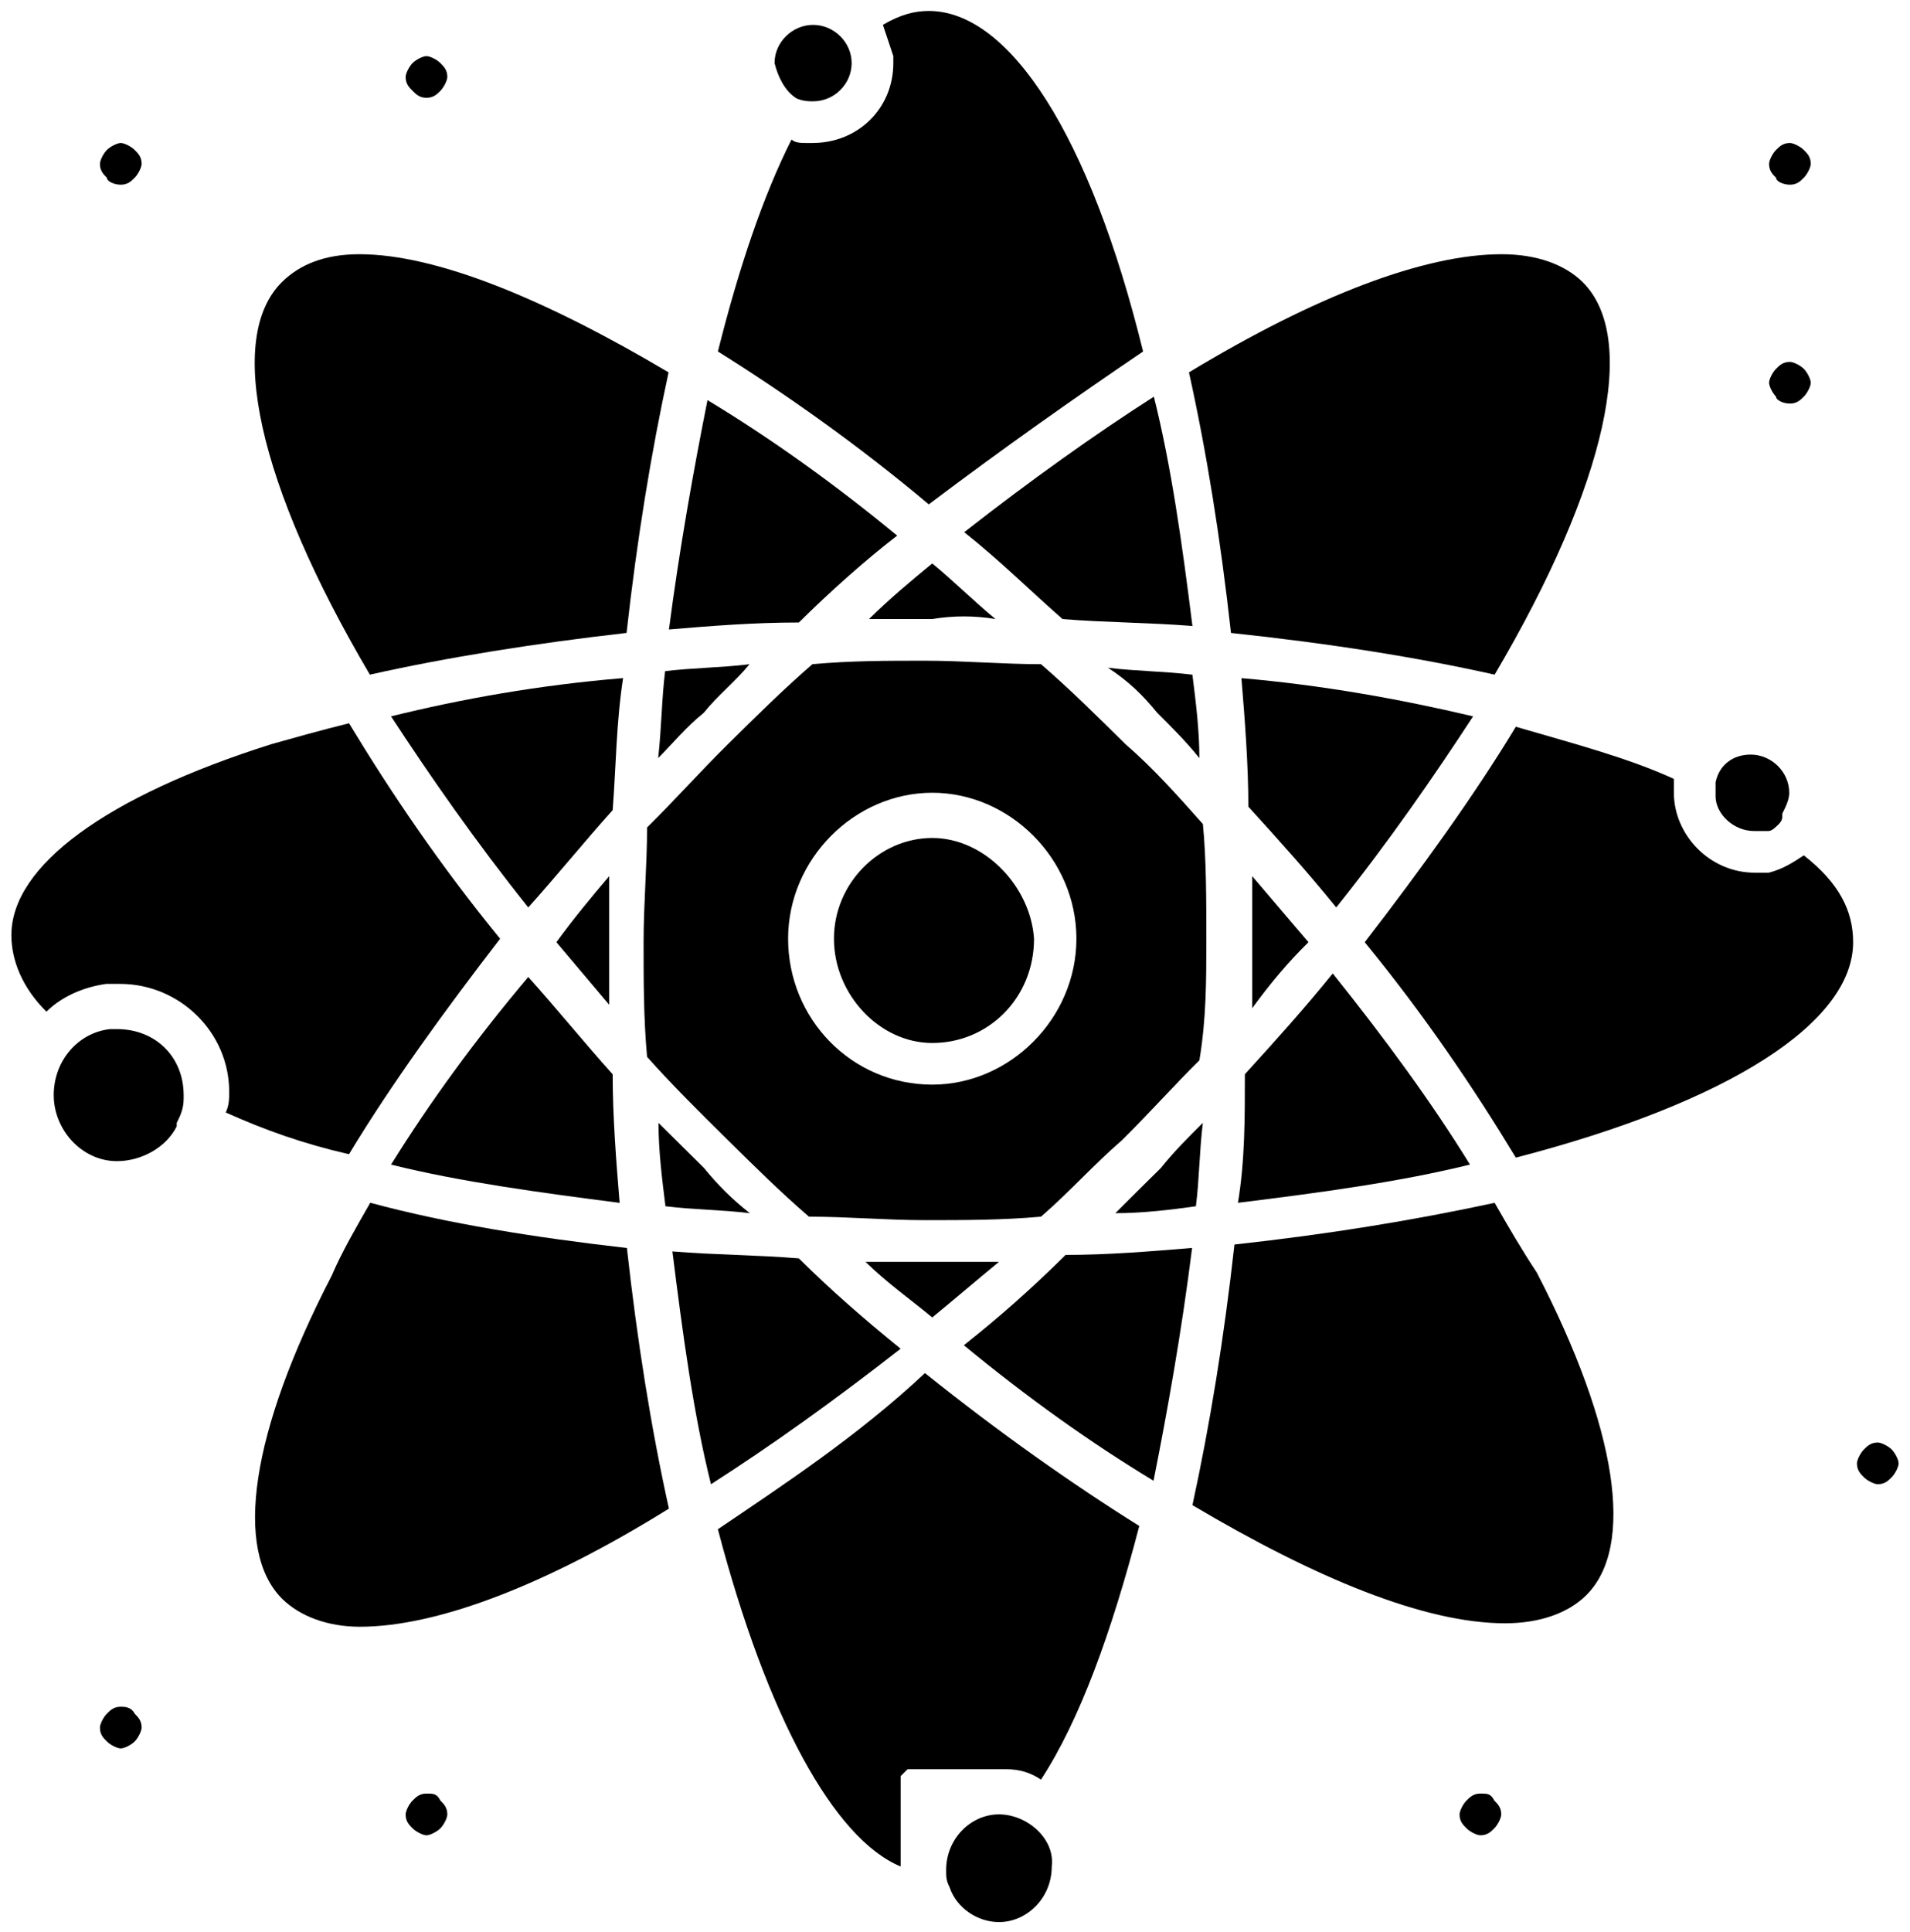 <svg width="90" height="91" viewBox="0 0 90 91" fill="none" xmlns="http://www.w3.org/2000/svg">
<path d="M46.907 29.16C45.909 28.341 44.927 27.359 43.928 26.541C42.93 27.359 41.948 28.178 40.949 29.16H43.928C44.927 28.996 45.909 28.996 46.907 29.16Z" fill="black"/>
<path d="M35.318 31.289C33.993 31.453 32.667 31.453 31.341 31.616C31.177 32.926 31.177 34.235 31.014 35.709C31.668 35.054 32.339 34.235 33.158 33.581C33.812 32.762 34.647 32.108 35.318 31.289Z" fill="black"/>
<path d="M33.173 55.02C32.519 54.366 31.684 53.547 31.029 52.893C31.029 54.202 31.193 55.511 31.357 56.821C32.682 56.985 34.008 56.985 35.334 57.148C34.499 56.494 33.844 55.839 33.173 55.02Z" fill="black"/>
<path d="M37.479 4.609C37.806 4.773 38.133 4.773 38.314 4.773C39.312 4.773 40.13 3.954 40.13 2.972C40.13 1.99 39.296 1.172 38.314 1.172C37.331 1.172 36.497 1.99 36.497 2.972C36.66 3.627 36.988 4.282 37.495 4.609H37.479Z" fill="black"/>
<path d="M53.863 16.557C51.375 6.408 47.578 0.516 43.764 0.516C43.109 0.516 42.438 0.679 41.603 1.17C41.767 1.661 41.931 2.152 42.094 2.644V2.971C42.094 5.099 40.441 6.736 38.281 6.736H37.953C37.789 6.736 37.462 6.736 37.298 6.572C35.973 9.191 34.81 12.628 33.828 16.557C36.971 18.521 40.458 20.976 43.764 23.759C47.234 21.14 50.721 18.684 53.863 16.557Z" fill="black"/>
<path d="M50.066 29.161C52.047 29.325 54.207 29.325 56.188 29.489C55.697 25.56 55.19 21.959 54.371 18.686C51.556 20.486 48.577 22.614 45.434 25.069C47.087 26.379 48.577 27.852 50.066 29.161Z" fill="black"/>
<path d="M54.534 33.583C55.189 34.238 55.86 34.892 56.515 35.711C56.515 34.401 56.351 33.092 56.187 31.782C54.861 31.619 53.536 31.619 52.21 31.455C53.208 32.11 53.863 32.764 54.534 33.583Z" fill="black"/>
<path d="M40.785 59.441C41.783 60.423 42.946 61.242 43.928 62.06C44.926 61.242 46.072 60.26 47.071 59.441H40.785Z" fill="black"/>
<path d="M70.428 31.78C75.732 22.778 77.221 15.903 74.57 13.284C73.735 12.466 72.425 11.975 70.756 11.975C67.106 11.975 61.982 13.939 56.024 17.54C56.859 21.304 57.514 25.396 58.005 29.816C62.637 30.307 66.778 30.962 70.428 31.78Z" fill="black"/>
<path d="M82.672 39.146H83.327C83.49 39.146 83.654 38.982 83.818 38.819C83.927 38.709 83.981 38.6 83.981 38.491V38.327C84.145 38 84.309 37.673 84.309 37.345C84.309 36.363 83.474 35.545 82.492 35.545C81.657 35.545 81.002 36.036 80.839 36.854V37.018V37.509C80.839 38.327 81.673 39.146 82.656 39.146H82.672Z" fill="black"/>
<path d="M61.656 44.383C60.821 43.401 59.839 42.255 59.004 41.273V47.493C59.839 46.348 60.657 45.365 61.656 44.383Z" fill="black"/>
<path d="M58.496 31.943C58.659 33.908 58.823 36.035 58.823 38C60.313 39.636 61.639 41.11 62.964 42.746C65.452 39.636 67.597 36.526 69.413 33.744C65.943 32.925 62.293 32.271 58.479 31.943H58.496Z" fill="black"/>
<path d="M56.843 44.218C56.843 42.417 56.843 40.453 56.68 38.816C55.517 37.507 54.355 36.197 53.029 35.051C51.704 33.742 50.378 32.432 49.052 31.287C47.235 31.287 45.402 31.123 43.585 31.123C41.768 31.123 40.115 31.123 38.282 31.287C36.956 32.432 35.63 33.742 34.304 35.051C32.978 36.361 31.816 37.67 30.49 38.98C30.49 40.78 30.326 42.581 30.326 44.381C30.326 46.182 30.326 47.982 30.49 49.783C31.652 51.092 32.978 52.402 34.304 53.711C35.63 55.021 36.792 56.167 38.118 57.312C39.935 57.312 41.768 57.476 43.585 57.476C45.402 57.476 47.235 57.476 49.052 57.312C50.378 56.167 51.54 54.857 52.866 53.711C54.192 52.402 55.354 51.092 56.516 49.947C56.843 47.982 56.843 46.182 56.843 44.218ZM43.929 51.092C40.115 51.092 37.136 47.982 37.136 44.218C37.136 40.453 40.279 37.343 43.929 37.343C47.579 37.343 50.721 40.453 50.721 44.218C50.721 47.982 47.579 51.092 43.929 51.092Z" fill="black"/>
<path d="M43.928 39.473C41.44 39.473 39.296 41.6 39.296 44.219C39.296 46.838 41.44 49.13 43.928 49.13C46.58 49.13 48.724 47.002 48.724 44.219C48.56 41.764 46.4 39.473 43.928 39.473Z" fill="black"/>
<path d="M52.538 57.148C53.864 57.148 55.19 56.985 56.352 56.821C56.516 55.511 56.516 54.202 56.679 52.893C56.024 53.547 55.353 54.202 54.699 55.02C53.864 55.839 53.209 56.494 52.554 57.148H52.538Z" fill="black"/>
<path d="M58.332 56.659C62.309 56.167 65.943 55.676 69.266 54.858C67.449 51.912 65.288 48.965 62.8 45.855C61.475 47.492 60.149 48.965 58.659 50.602C58.659 52.73 58.659 54.694 58.332 56.659Z" fill="black"/>
<path d="M45.417 63.368C48.397 65.824 51.376 67.952 54.355 69.752C55.009 66.478 55.68 62.714 56.172 58.785C54.191 58.949 52.194 59.113 50.213 59.113C48.56 60.749 47.071 62.059 45.417 63.368Z" fill="black"/>
<path d="M33.829 72.045C36.153 80.884 39.296 86.613 42.438 87.923V83.994V83.831V83.667L42.602 83.503L42.766 83.34H47.398C48.053 83.34 48.56 83.503 49.051 83.831C50.868 81.048 52.358 76.956 53.684 71.882C50.541 69.918 47.054 67.462 43.584 64.68C40.442 67.626 36.955 69.918 33.812 72.045H33.829Z" fill="black"/>
<path d="M42.275 25.231C39.296 22.776 36.317 20.648 33.338 18.848C32.683 22.121 32.012 25.886 31.521 29.651C33.501 29.487 35.498 29.323 37.643 29.323C39.132 27.85 40.785 26.377 42.275 25.231Z" fill="black"/>
<path d="M70.428 56.66C66.615 57.479 62.653 58.133 58.168 58.624C57.677 63.044 57.006 67.136 56.188 70.901C61.982 74.338 67.122 76.466 70.919 76.466C72.573 76.466 73.898 75.975 74.733 75.156C77.058 72.865 76.223 67.3 72.409 59.934C71.754 58.952 71.083 57.806 70.428 56.66Z" fill="black"/>
<path d="M84.996 40.291C84.505 40.618 83.998 40.945 83.343 41.109H82.688C80.544 41.109 78.874 39.309 78.874 37.344V36.69C76.73 35.708 74.242 35.053 71.427 34.234C69.446 37.508 66.958 40.945 64.306 44.383C67.122 47.82 69.446 51.258 71.427 54.531C81.526 51.912 87.32 48.148 87.32 44.383C87.32 42.91 86.666 41.6 84.996 40.291Z" fill="black"/>
<path d="M37.642 59.277C35.662 59.113 33.665 59.113 31.684 58.949C32.175 62.878 32.683 66.642 33.501 69.916C36.316 68.115 39.295 65.988 42.438 63.532C40.621 62.059 39.132 60.75 37.642 59.277Z" fill="black"/>
<path d="M47.071 85.467C45.745 85.467 44.583 86.613 44.583 88.086C44.583 88.413 44.583 88.577 44.747 88.904C45.074 89.886 46.072 90.541 47.071 90.541C48.397 90.541 49.559 89.395 49.559 87.922C49.722 86.613 48.397 85.467 47.071 85.467Z" fill="black"/>
<path d="M18.426 54.86C21.733 55.679 25.383 56.17 29.197 56.661C29.033 54.697 28.869 52.569 28.869 50.605C27.543 49.132 26.218 47.495 24.892 46.022C22.404 48.968 20.259 51.914 18.426 54.86Z" fill="black"/>
<path d="M18.426 33.744C20.243 36.526 22.404 39.636 24.892 42.746C26.218 41.273 27.543 39.636 28.869 38.163C29.033 36.035 29.033 34.071 29.36 31.943C25.383 32.271 21.749 32.925 18.426 33.744Z" fill="black"/>
<path d="M26.217 44.383C27.052 45.365 27.87 46.348 28.705 47.33V41.273C27.87 42.255 27.052 43.238 26.217 44.383Z" fill="black"/>
<path d="M17.444 56.66C16.789 57.806 16.118 58.952 15.627 60.097C11.813 67.463 10.995 73.028 13.302 75.32C14.137 76.138 15.447 76.629 16.953 76.629C20.603 76.629 25.726 74.665 31.52 71.064C30.686 67.3 30.031 63.208 29.54 58.788C25.235 58.297 21.094 57.642 17.46 56.66H17.444Z" fill="black"/>
<path d="M29.524 29.816C30.015 25.396 30.686 21.304 31.504 17.54C25.71 14.102 20.57 11.975 16.937 11.975C15.283 11.975 14.121 12.466 13.287 13.284C10.635 15.903 12.124 22.778 17.428 31.78C21.078 30.962 25.203 30.307 29.508 29.816H29.524Z" fill="black"/>
<path d="M5.512 48.477H5.184C3.695 48.64 2.532 49.95 2.532 51.587C2.532 53.223 3.858 54.697 5.512 54.697C6.674 54.697 7.836 54.042 8.327 53.06V52.896C8.491 52.569 8.654 52.241 8.654 51.75V51.587C8.654 49.786 7.328 48.477 5.512 48.477Z" fill="black"/>
<path d="M16.446 54.367C18.426 51.093 20.914 47.656 23.566 44.219C20.75 40.781 18.426 37.344 16.446 34.07C15.12 34.398 13.958 34.725 12.795 35.052C5.02 37.508 0.536 40.781 0.536 44.055C0.536 45.201 1.027 46.51 2.189 47.656C2.843 47.001 3.842 46.51 5.004 46.347H5.659C8.474 46.347 10.799 48.638 10.799 51.421C10.799 51.748 10.799 52.075 10.635 52.403C12.452 53.221 14.285 53.876 16.429 54.367H16.446Z" fill="black"/>
<path d="M5.691 80.397C5.364 80.397 5.2 80.56 5.036 80.724C4.873 80.888 4.709 81.215 4.709 81.379C4.709 81.706 4.873 81.87 5.036 82.033C5.2 82.197 5.527 82.361 5.691 82.361C5.855 82.361 6.182 82.197 6.346 82.033C6.509 81.87 6.673 81.542 6.673 81.379C6.673 81.051 6.509 80.888 6.346 80.724C6.182 80.397 5.855 80.397 5.691 80.397Z" fill="black"/>
<path d="M20.096 84.488C19.768 84.488 19.605 84.652 19.441 84.816C19.277 84.979 19.114 85.307 19.114 85.47C19.114 85.798 19.277 85.961 19.441 86.125C19.605 86.289 19.932 86.453 20.096 86.453C20.26 86.453 20.587 86.289 20.751 86.125C20.914 85.961 21.078 85.634 21.078 85.47C21.078 85.143 20.914 84.979 20.751 84.816C20.587 84.488 20.423 84.488 20.096 84.488Z" fill="black"/>
<path d="M20.096 4.607C20.423 4.607 20.587 4.443 20.75 4.279C20.914 4.116 21.078 3.788 21.078 3.625C21.078 3.297 20.914 3.134 20.75 2.97C20.587 2.806 20.259 2.643 20.096 2.643C19.932 2.643 19.605 2.806 19.441 2.97C19.277 3.134 19.114 3.461 19.114 3.625C19.114 3.952 19.277 4.116 19.441 4.279C19.605 4.443 19.768 4.607 20.096 4.607Z" fill="black"/>
<path d="M5.691 8.701C6.018 8.701 6.182 8.537 6.346 8.373C6.509 8.209 6.673 7.882 6.673 7.718C6.673 7.391 6.509 7.227 6.346 7.064C6.182 6.9 5.855 6.736 5.691 6.736C5.527 6.736 5.2 6.9 5.036 7.064C4.873 7.227 4.709 7.555 4.709 7.718C4.709 8.046 4.873 8.209 5.036 8.373C5.036 8.537 5.364 8.701 5.691 8.701Z" fill="black"/>
<path d="M84.342 19.011C84.669 19.011 84.833 18.847 84.997 18.684C85.16 18.52 85.324 18.193 85.324 18.029C85.324 17.865 85.16 17.538 84.997 17.374C84.833 17.211 84.505 17.047 84.342 17.047C84.014 17.047 83.851 17.211 83.687 17.374C83.523 17.538 83.36 17.865 83.36 18.029C83.36 18.193 83.523 18.52 83.687 18.684C83.687 18.847 84.014 19.011 84.342 19.011Z" fill="black"/>
<path d="M89.137 68.278C88.974 68.115 88.646 67.951 88.483 67.951C88.155 67.951 87.991 68.115 87.828 68.278C87.664 68.442 87.5 68.77 87.5 68.933C87.5 69.261 87.664 69.424 87.828 69.588C87.991 69.752 88.319 69.915 88.483 69.915C88.81 69.915 88.974 69.752 89.137 69.588C89.301 69.424 89.465 69.097 89.465 68.933C89.465 68.77 89.301 68.442 89.137 68.278Z" fill="black"/>
<path d="M69.757 84.488C69.43 84.488 69.266 84.652 69.102 84.816C68.939 84.979 68.775 85.307 68.775 85.47C68.775 85.798 68.939 85.961 69.102 86.125C69.266 86.289 69.593 86.453 69.757 86.453C70.085 86.453 70.248 86.289 70.412 86.125C70.576 85.961 70.739 85.634 70.739 85.47C70.739 85.143 70.576 84.979 70.412 84.816C70.248 84.488 70.085 84.488 69.757 84.488Z" fill="black"/>
<path d="M84.342 8.701C84.669 8.701 84.833 8.537 84.997 8.373C85.16 8.209 85.324 7.882 85.324 7.718C85.324 7.391 85.16 7.227 84.997 7.064C84.833 6.9 84.505 6.736 84.342 6.736C84.014 6.736 83.851 6.9 83.687 7.064C83.523 7.227 83.36 7.555 83.36 7.718C83.36 8.046 83.523 8.209 83.687 8.373C83.687 8.537 84.014 8.701 84.342 8.701Z" fill="black"/>
</svg>
